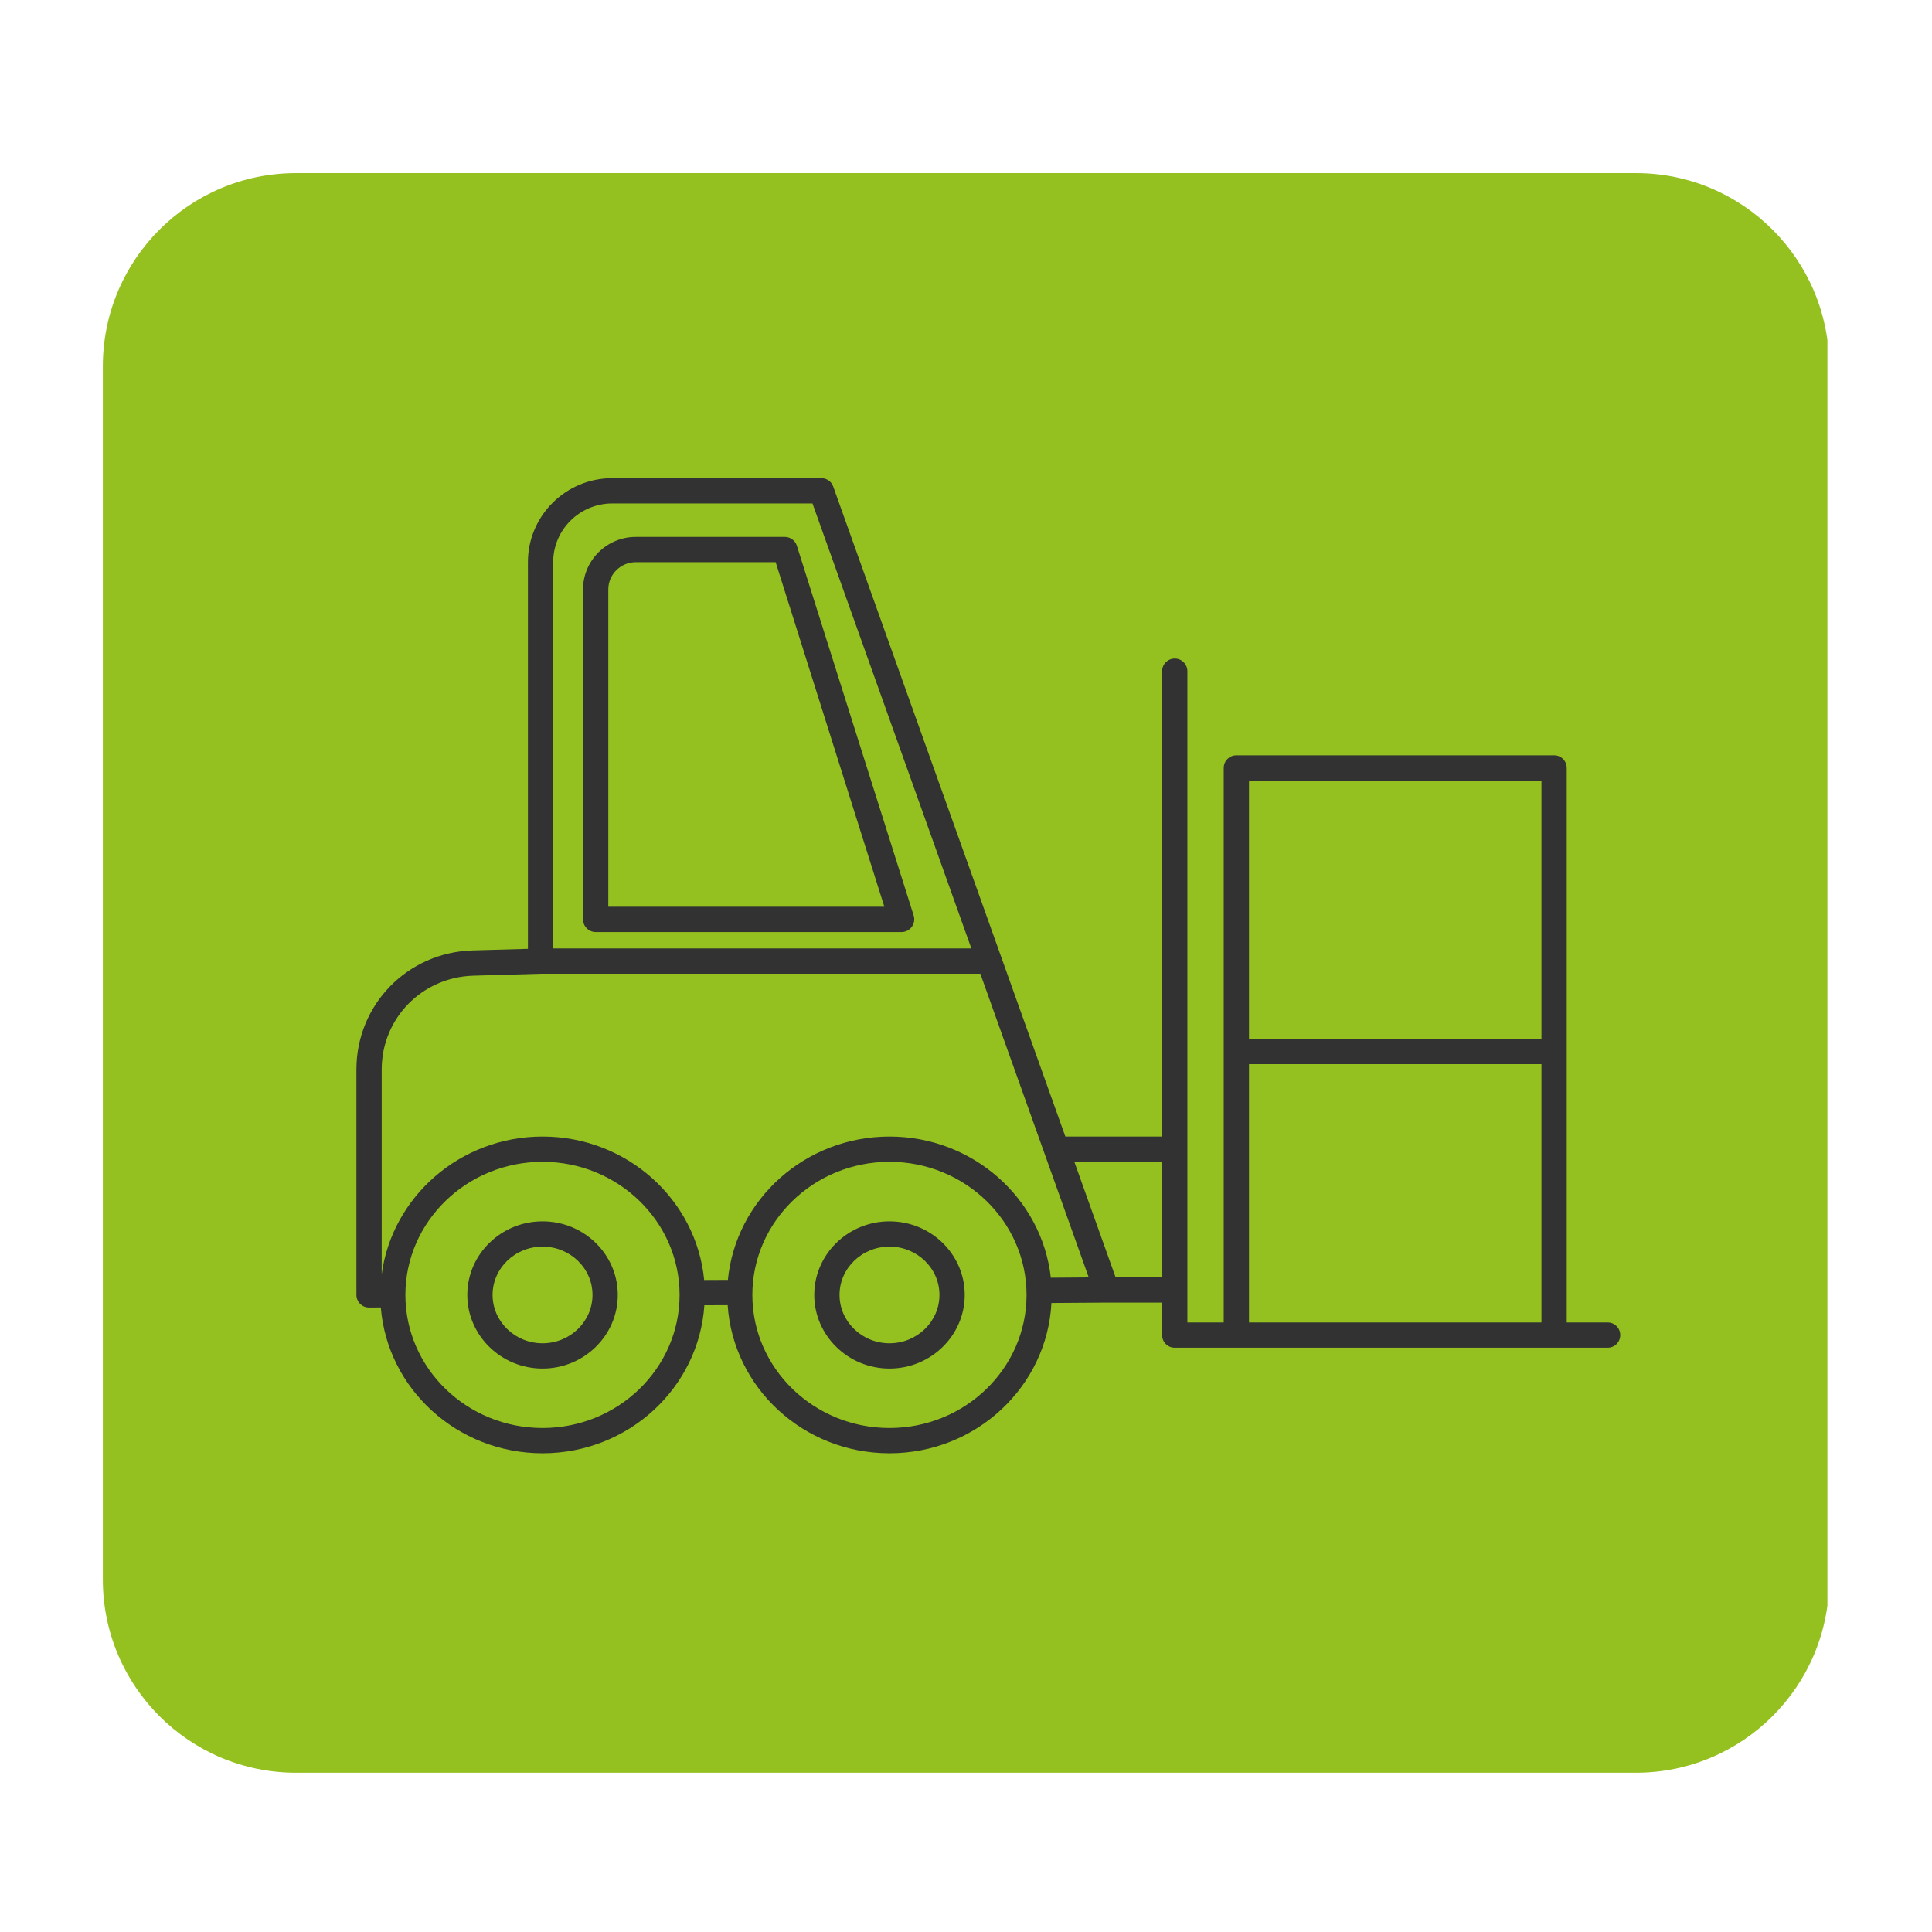 <svg xmlns="http://www.w3.org/2000/svg" xmlns:xlink="http://www.w3.org/1999/xlink" width="1000" zoomAndPan="magnify" viewBox="0 0 750 750" height="1000" preserveAspectRatio="xMidYMid meet" version="1.0"><defs><clipPath id="7096f8fbbf"><path d="M 39.922 67.203 L 710 67.203 L 710 688.168 L 39.922 688.168 Z M 39.922 67.203 " clip-rule="nonzero"/></clipPath><clipPath id="dd970bdaea"><path d="M 114.922 67.203 L 635.078 67.203 C 676.5 67.203 710.078 100.781 710.078 142.203 L 710.078 613.168 C 710.078 654.59 676.5 688.168 635.078 688.168 L 114.922 688.168 C 73.5 688.168 39.922 654.59 39.922 613.168 L 39.922 142.203 C 39.922 100.781 73.5 67.203 114.922 67.203 Z M 114.922 67.203 " clip-rule="nonzero"/></clipPath><clipPath id="d1ef822c8d"><path d="M 138.359 185.621 L 628.859 185.621 L 628.859 564.164 L 138.359 564.164 Z M 138.359 185.621 " clip-rule="nonzero"/></clipPath></defs><g clip-path="url(#7096f8fbbf)"><g clip-path="url(#dd970bdaea)"><path fill="#94c11f" d="M 39.922 67.203 L 709.398 67.203 L 709.398 688.168 L 39.922 688.168 Z M 39.922 67.203 " fill-opacity="1" fill-rule="nonzero"/></g></g><path fill="#323232" d="M 345.301 521.465 C 334.609 521.465 325.906 513.031 325.906 502.684 C 325.906 492.332 334.609 483.938 345.301 483.938 C 355.996 483.938 364.695 492.332 364.695 502.684 C 364.695 513.031 355.996 521.465 345.301 521.465 Z M 345.301 474.125 C 329.203 474.125 316.094 486.93 316.094 502.684 C 316.094 518.434 329.203 531.277 345.301 531.277 C 361.402 531.277 374.508 518.434 374.508 502.684 C 374.508 486.93 361.402 474.125 345.301 474.125 " fill-opacity="1" fill-rule="nonzero"/><path fill="#323232" d="M 210.613 521.465 C 199.918 521.465 191.219 513.031 191.219 502.684 C 191.219 492.332 199.918 483.938 210.613 483.938 C 221.305 483.938 230.008 492.332 230.008 502.684 C 230.008 513.031 221.305 521.465 210.613 521.465 Z M 210.613 474.125 C 194.516 474.125 181.406 486.93 181.406 502.684 C 181.406 518.434 194.516 531.277 210.613 531.277 C 226.711 531.277 239.82 518.434 239.82 502.684 C 239.82 486.93 226.711 474.125 210.613 474.125 " fill-opacity="1" fill-rule="nonzero"/><path fill="#323232" d="M 236.141 228.816 C 236.141 222.992 240.93 218.238 246.832 218.238 L 301.109 218.238 L 343.309 352.008 L 236.141 352.008 Z M 231.234 361.82 L 350.016 361.82 C 351.551 361.82 353.043 361.055 353.965 359.789 C 354.883 358.523 355.152 356.914 354.691 355.418 L 309.348 211.875 C 308.734 209.844 306.82 208.426 304.672 208.426 L 246.832 208.426 C 235.527 208.426 226.328 217.586 226.328 228.816 L 226.328 356.914 C 226.328 359.598 228.551 361.82 231.234 361.82 " fill-opacity="1" fill-rule="nonzero"/><g clip-path="url(#d1ef822c8d)"><path fill="#323232" d="M 484.859 513.375 L 484.859 413.105 L 598.391 413.105 L 598.391 513.375 Z M 484.859 303.023 L 598.391 303.023 L 598.391 403.293 L 484.859 403.293 Z M 433.078 495.859 L 417.055 451.012 L 451.129 451.012 L 451.129 495.859 Z M 407.934 496.012 C 404.484 465.234 377.73 441.203 345.301 441.203 C 312.57 441.203 285.586 465.656 282.559 496.855 L 273.359 496.895 C 270.328 465.695 243.383 441.203 210.613 441.203 C 178.645 441.203 152.199 464.582 148.172 494.711 L 148.172 415.176 C 148.172 395.32 163.812 379.336 183.781 378.762 L 210 377.996 L 380.566 377.996 L 422.652 495.898 Z M 345.301 554.352 C 315.941 554.352 292.062 531.199 292.062 502.684 C 292.062 474.203 315.941 451.012 345.301 451.012 C 374.625 451.012 398.504 474.203 398.504 502.684 C 398.504 531.199 374.625 554.352 345.301 554.352 Z M 210.613 554.352 C 181.254 554.352 157.371 531.199 157.371 502.684 C 157.371 474.203 181.254 451.012 210.613 451.012 C 239.934 451.012 263.812 474.203 263.812 502.684 C 263.812 531.199 239.934 554.352 210.613 554.352 Z M 237.711 195.434 L 315.406 195.434 L 377.078 368.184 L 214.75 368.184 L 214.75 218.199 C 214.75 205.629 225.062 195.434 237.711 195.434 Z M 624.074 513.375 L 608.203 513.375 L 608.203 298.117 C 608.203 295.395 606.02 293.211 603.297 293.211 L 479.953 293.211 C 477.23 293.211 475.047 295.395 475.047 298.117 L 475.047 513.375 L 460.941 513.375 L 460.941 260.555 C 460.941 257.871 458.758 255.648 456.035 255.648 C 453.316 255.648 451.129 257.871 451.129 260.555 L 451.129 441.203 L 413.566 441.203 L 323.453 188.879 C 322.766 186.922 320.926 185.621 318.855 185.621 L 237.711 185.621 C 219.621 185.621 204.941 200.223 204.941 218.199 L 204.941 368.336 L 183.512 368.949 C 158.176 369.68 138.359 389.992 138.359 415.176 L 138.359 502.684 C 138.359 503.984 138.898 505.25 139.816 506.168 C 140.738 507.09 141.965 507.59 143.266 507.59 C 143.266 507.59 143.305 507.59 143.305 507.59 L 147.828 507.551 C 150.398 539.211 177.535 564.164 210.613 564.164 C 243.961 564.164 271.289 538.75 273.434 506.707 L 282.48 506.668 C 284.59 538.711 311.918 564.164 345.301 564.164 C 378.992 564.164 406.477 538.25 408.164 505.824 L 429.625 505.672 L 451.129 505.672 L 451.129 518.281 C 451.129 521.004 453.316 523.188 456.035 523.188 L 624.074 523.188 C 626.793 523.188 628.977 521.004 628.977 518.281 C 628.977 515.559 626.793 513.375 624.074 513.375 " fill-opacity="1" fill-rule="nonzero"/></g></svg>